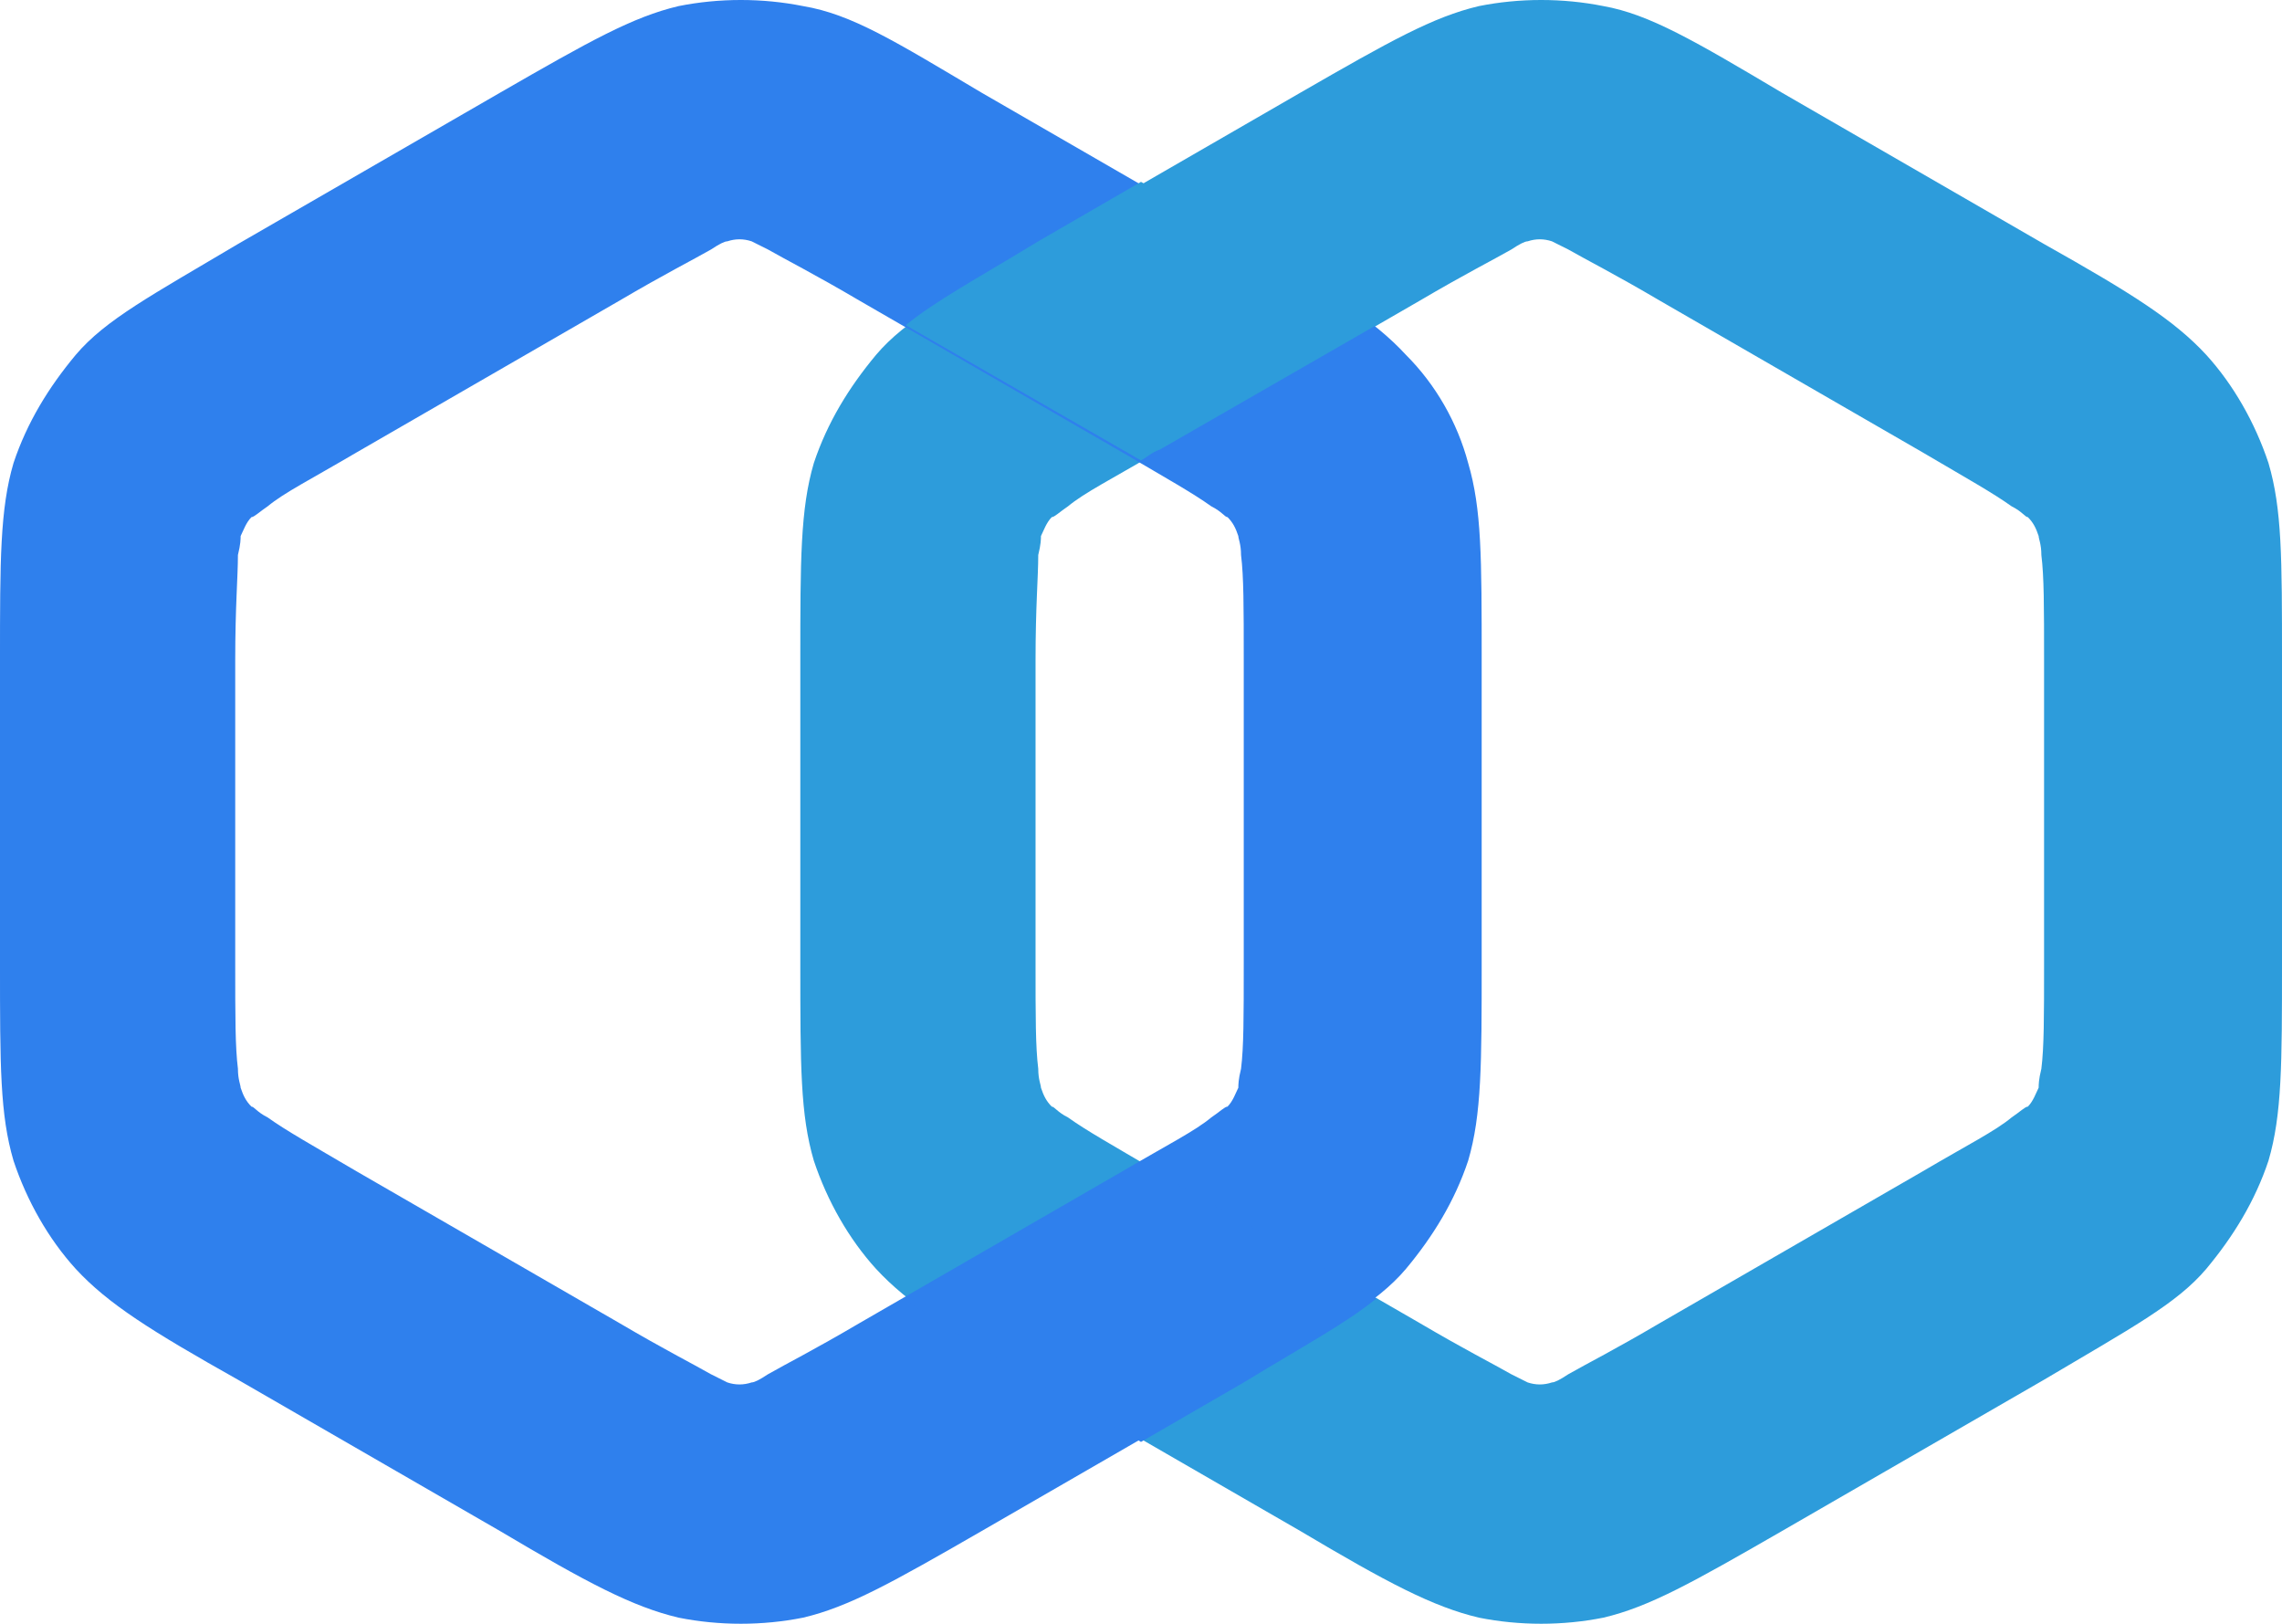 <?xml version="1.0" encoding="utf-8"?>
<svg version="1.1" xmlns="http://www.w3.org/2000/svg" xmlns:xlink="http://www.w3.org/1999/xlink" x="0px" y="0px"
	 viewBox="0.3 12.475 84.4 60.05" style="enable-background:new 0 0 85 85;" xml:space="preserve">
<style type="text/css">
	.st0{fill-rule:evenodd;clip-rule:evenodd;fill:#2D9CDB;}
	.st1{fill-rule:evenodd;clip-rule:evenodd;fill:#2F80ED;}
	.st2{fill:#2F80ED;}
	.st3{fill:#2D9CDB;}
</style>
<path class="st0" d="M75.9,48.1V36.9c0-2,0-3.1-0.1-3.9c0-0.4-0.1-0.6-0.1-0.7c-0.1-0.3-0.2-0.5-0.4-0.7c-0.1,0-0.2-0.2-0.6-0.4
	c-0.7-0.5-1.6-1-3.3-2l-9.7-5.6c-1.7-1-2.7-1.5-3.4-1.9c-0.4-0.2-0.6-0.3-0.6-0.3c-0.3-0.1-0.6-0.1-0.9,0c-0.1,0-0.3,0.1-0.6,0.3
	c-0.7,0.4-1.7,0.9-3.4,1.9l-9.7,5.6c-1.7,1-2.7,1.5-3.3,2c-0.3,0.2-0.5,0.4-0.6,0.4c-0.2,0.2-0.3,0.5-0.4,0.7c0,0.1,0,0.3-0.1,0.7
	c0,0.8-0.1,1.9-0.1,3.9v11.2c0,2,0,3.1,0.1,3.9c0,0.4,0.1,0.6,0.1,0.7c0.1,0.3,0.2,0.5,0.4,0.7c0.1,0,0.2,0.2,0.6,0.4
	c0.7,0.5,1.6,1,3.3,2l9.7,5.6c1.7,1,2.7,1.5,3.4,1.9c0.4,0.2,0.6,0.3,0.6,0.3c0.3,0.1,0.6,0.1,0.9,0c0.1,0,0.3-0.1,0.6-0.3
	c0.7-0.4,1.7-0.9,3.4-1.9l9.7-5.6c1.7-1,2.7-1.5,3.3-2c0.3-0.2,0.5-0.4,0.6-0.4c0.2-0.2,0.3-0.5,0.4-0.7c0-0.1,0-0.3,0.1-0.7
	C75.9,51.2,75.9,50.1,75.9,48.1z M75.7,52.7C75.7,52.7,75.7,52.7,75.7,52.7C75.7,52.7,75.7,52.7,75.7,52.7z M75.3,53.4
	C75.3,53.4,75.3,53.4,75.3,53.4C75.3,53.4,75.3,53.4,75.3,53.4z M57.7,63.7C57.7,63.7,57.7,63.7,57.7,63.7
	C57.7,63.7,57.7,63.7,57.7,63.7z M56.9,63.7C56.9,63.7,56.9,63.7,56.9,63.7C56.9,63.7,56.9,63.7,56.9,63.7z M39.3,53.4
	C39.3,53.4,39.3,53.4,39.3,53.4C39.3,53.4,39.3,53.4,39.3,53.4z M38.9,52.7C38.9,52.7,38.9,52.7,38.9,52.7
	C38.9,52.7,38.9,52.7,38.9,52.7z M38.9,32.3C38.9,32.3,38.9,32.3,38.9,32.3C38.9,32.3,38.9,32.3,38.9,32.3z M39.3,31.6
	C39.3,31.6,39.3,31.6,39.3,31.6C39.3,31.6,39.3,31.6,39.3,31.6z M56.9,21.4C56.9,21.4,56.9,21.4,56.9,21.4
	C56.9,21.4,56.9,21.4,56.9,21.4z M57.7,21.4C57.7,21.4,57.7,21.4,57.7,21.4C57.7,21.4,57.7,21.4,57.7,21.4z M75.3,31.6
	C75.3,31.6,75.3,31.6,75.3,31.6C75.3,31.6,75.3,31.6,75.3,31.6z M75.7,32.3C75.7,32.3,75.7,32.3,75.7,32.3
	C75.7,32.3,75.7,32.3,75.7,32.3z M81.9,25.6c-1.2-1.3-2.8-2.3-6-4.1l-9.7-5.6C63,14,61.3,13,59.6,12.7c-1.5-0.3-3.1-0.3-4.6,0
	c-1.7,0.4-3.3,1.3-6.6,3.2l-9.7,5.6c-3.2,1.9-4.9,2.8-6,4.1c-1,1.2-1.8,2.5-2.3,4c-0.5,1.7-0.5,3.6-0.5,7.3v11.2
	c0,3.8,0,5.6,0.5,7.3c0.5,1.5,1.3,2.9,2.3,4c1.2,1.3,2.8,2.3,6,4.1l9.7,5.6c3.2,1.9,4.9,2.8,6.6,3.2c1.5,0.3,3.1,0.3,4.6,0
	c1.7-0.4,3.3-1.3,6.6-3.2l9.7-5.6c3.2-1.9,4.9-2.8,6-4.1c1-1.2,1.8-2.5,2.3-4c0.5-1.7,0.5-3.6,0.5-7.3V36.9c0-3.8,0-5.6-0.5-7.3
	C83.7,28.1,82.9,26.7,81.9,25.6z"/>
<path class="st1" d="M46.3,48.1V36.9c0-2,0-3.1-0.1-3.9c0-0.4-0.1-0.6-0.1-0.7c-0.1-0.3-0.2-0.5-0.4-0.7c-0.1,0-0.2-0.2-0.6-0.4
	c-0.7-0.5-1.6-1-3.3-2l-9.7-5.6c-1.7-1-2.7-1.5-3.4-1.9c-0.4-0.2-0.6-0.3-0.6-0.3c-0.3-0.1-0.6-0.1-0.9,0c-0.1,0-0.3,0.1-0.6,0.3
	c-0.7,0.4-1.7,0.9-3.4,1.9l-9.7,5.6c-1.7,1-2.7,1.5-3.3,2c-0.3,0.2-0.5,0.4-0.6,0.4c-0.2,0.2-0.3,0.5-0.4,0.7c0,0.1,0,0.3-0.1,0.7
	c0,0.8-0.1,1.9-0.1,3.9v11.2c0,2,0,3.1,0.1,3.9c0,0.4,0.1,0.6,0.1,0.7c0.1,0.3,0.2,0.5,0.4,0.7c0.1,0,0.2,0.2,0.6,0.4
	c0.7,0.5,1.6,1,3.3,2l9.7,5.6c1.7,1,2.7,1.5,3.4,1.9c0.4,0.2,0.6,0.3,0.6,0.3c0.3,0.1,0.6,0.1,0.9,0c0.1,0,0.3-0.1,0.6-0.3
	c0.7-0.4,1.7-0.9,3.4-1.9l9.7-5.6c1.7-1,2.7-1.5,3.3-2c0.3-0.2,0.5-0.4,0.6-0.4c0.2-0.2,0.3-0.5,0.4-0.7c0-0.1,0-0.3,0.1-0.7
	C46.3,51.2,46.3,50.1,46.3,48.1z M52.3,25.6c-1.2-1.3-2.8-2.3-6-4.1l-9.7-5.6C33.4,14,31.8,13,30,12.7c-1.5-0.3-3.1-0.3-4.6,0
	c-1.7,0.4-3.3,1.3-6.6,3.2l-9.7,5.6c-3.2,1.9-4.9,2.8-6,4.1c-1,1.2-1.8,2.5-2.3,4c-0.5,1.7-0.5,3.6-0.5,7.3v11.2
	c0,3.8,0,5.6,0.5,7.3c0.5,1.5,1.3,2.9,2.3,4c1.2,1.3,2.8,2.3,6,4.1l9.7,5.6c3.2,1.9,4.9,2.8,6.6,3.2c1.5,0.3,3.1,0.3,4.6,0
	c1.7-0.4,3.3-1.3,6.6-3.2l9.7-5.6c3.2-1.9,4.9-2.8,6-4.1c1-1.2,1.8-2.5,2.3-4c0.5-1.7,0.5-3.6,0.5-7.3V36.9c0-3.8,0-5.6-0.5-7.3
	C54.2,28.1,53.4,26.7,52.3,25.6z"/>
<path class="st2" d="M42.5,55.5c0.2,0.1,0.4,0.3,0.7,0.4l8,4.6c-1.1,0.9-2.6,1.7-4.9,3.1l-3.8,2.2l-3.8-2.2
	c-2.3-1.4-3.8-2.2-4.9-3.1l8-4.6C42.1,55.7,42.3,55.6,42.5,55.5z"/>
<path class="st3" d="M51.2,24.5c-1.1-0.9-2.6-1.7-4.9-3.1l-3.8-2.2l-3.8,2.2c-2.3,1.4-3.8,2.2-4.9,3.1l8,4.6
	c0.2,0.1,0.5,0.3,0.7,0.4c0.2-0.1,0.4-0.3,0.7-0.4L51.2,24.5z"/>
</svg>
